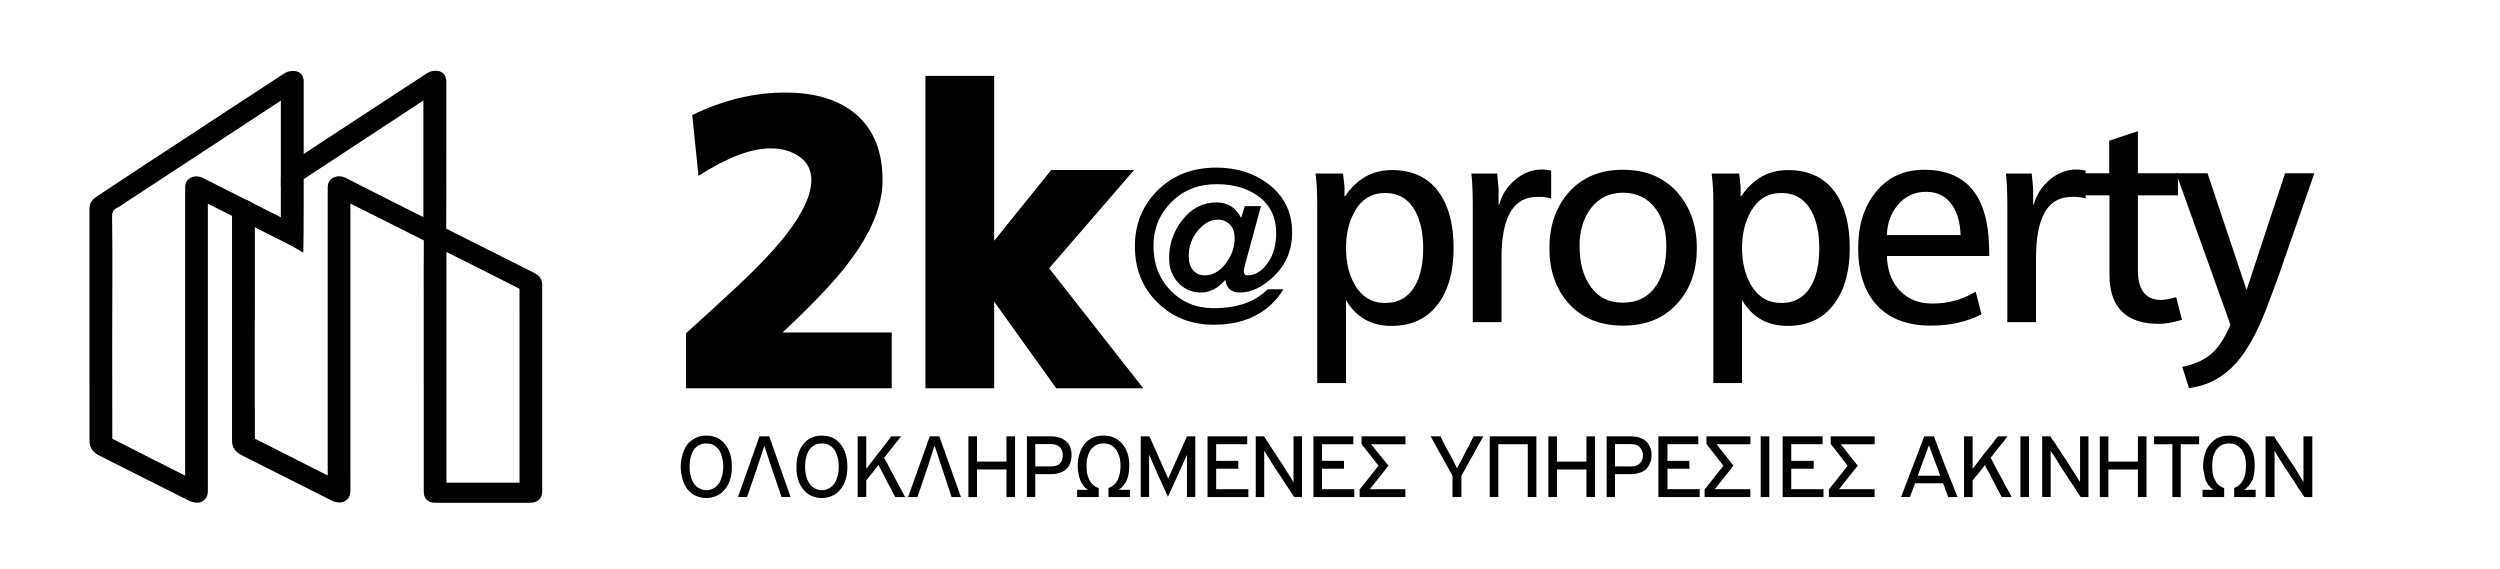 <?xml version="1.0" encoding="utf-8"?>
<!-- Generator: Adobe Illustrator 16.0.0, SVG Export Plug-In . SVG Version: 6.00 Build 0)  -->
<!DOCTYPE svg PUBLIC "-//W3C//DTD SVG 1.1//EN" "http://www.w3.org/Graphics/SVG/1.1/DTD/svg11.dtd">
<svg version="1.1" id="Layer_1" xmlns="http://www.w3.org/2000/svg" xmlns:xlink="http://www.w3.org/1999/xlink" x="0px" y="0px"
	 width="360.167px" height="82px" viewBox="0 0 360.167 82" enable-background="new 0 0 360.167 82" xml:space="preserve">
<g>
	<path fill="none" d="M16.704,28.9c0.162-0.076,0.285-0.201,0.444-0.311c7.996-5.238,15.987-10.474,23.956-15.711
		c0.109-0.061,0.216-0.118,0.356-0.208c0,6.767,0,13.478,0,20.244c-0.216-0.101-0.356-0.173-0.497-0.236
		c-4.004-2.012-7.99-4.031-11.967-6.032c-0.283-0.147-0.55-0.326-0.967-0.198c-0.411,0.148-0.354,0.433-0.354,0.683
		c0,2.664,0,5.312,0,7.965c0,10.933,0,21.857,0,32.784c0,0.714,0,1.452,0,2.241c-0.157-0.065-0.265-0.114-0.353-0.148
		c-3.939-1.997-7.913-3.991-11.873-6.014c-0.153-0.076-0.273-0.298-0.274-0.446c-0.017-4.646-0.016-9.268-0.016-13.913
		c0-6.065,0.065-12.155-0.012-18.232C15.125,30.296,15.381,29.471,16.704,28.9z"/>
	<path fill="none" d="M75.562,40.844c0.146,0.073,0.274,0.279,0.279,0.426c0.007,1.002,0.007,2.03,0.007,3.03
		c0,8.622,0,17.245,0,25.879c0,0.118,0,0.235,0,0.355c-4.221,0-8.352,0-12.53,0c0-11.963,0-23.88,0-35.826
		c0.083,0.03,0.151,0.03,0.169,0.056C67.52,36.783,71.553,38.799,75.562,40.844z"/>
	<path fill="none" d="M37.241,28.883c0.172-0.088,0.292-0.206,0.457-0.315c1.248-0.827,2.501-1.652,3.763-2.479
		c0,2.275,0,4.553,0,6.825c-0.216-0.101-0.356-0.173-0.497-0.236c-1.688-0.854-3.374-1.707-5.07-2.56
		C36.102,29.618,36.483,29.207,37.241,28.883z"/>
	<path fill="none" d="M34.615,29.471c-1.874-0.941-3.768-1.884-5.618-2.825c-0.283-0.147-0.55-0.326-0.967-0.198
		c-0.411,0.148-0.354,0.433-0.354,0.683c0,2.664,0,5.312,0,7.965c0,10.933,0,21.857,0,32.784c0,0.714,0,1.452,0,2.241
		c-0.157-0.065-0.265-0.114-0.353-0.148c-3.939-1.997-7.913-3.991-11.873-6.014c-0.153-0.076-0.273-0.298-0.274-0.446
		c-0.017-4.646-0.016-9.268-0.016-13.913c0-6.065,0.065-12.155-0.012-18.232c-0.024-1.072,0.232-1.896,1.555-2.468
		c0.162-0.076,0.285-0.201,0.444-0.311c7.996-5.238,15.987-10.474,23.956-15.711c0.109-0.061,0.216-0.118,0.356-0.208
		c0,4.087,0,8.146,0,12.206c-2.195,1.446-4.434,2.894-6.61,4.359C34.76,29.295,34.675,29.383,34.615,29.471z"/>
	<path fill="none" d="M42.586,34.591l0.141,0.083c0.028-1.61,0.004-1.171,0.008-1.451c0.026-2.663,0.019-5.311,0.017-7.962
		c6.306-4.144,12.615-8.268,18.891-12.404c0.122-0.065,0.212-0.121,0.356-0.21c0,6.765,0,13.485,0,20.238
		c-0.217-0.088-0.357-0.158-0.498-0.236c-3.999-2-7.975-4.024-11.956-6.032c-0.281-0.147-0.563-0.324-0.965-0.183
		c-0.413,0.147-0.364,0.418-0.364,0.682c-0.002,2.65-0.002,5.299-0.002,7.966c0,10.926,0,21.842,0,32.763c0,0.74,0,1.455,0,2.261
		c-0.144-0.087-0.253-0.104-0.345-0.159c-3.949-2-7.908-3.997-11.872-6.003c-0.161-0.08-0.27-0.299-0.271-0.46
		c-0.028-4.632-0.022-9.267-0.022-13.898c0-6.08,0.06-12.169-0.008-18.234c0-0.086,0-0.171,0-0.235
		c1.755,0.878,3.518,1.755,5.27,2.647C41.386,33.977,42.027,34.326,42.586,34.591z"/>
	<path fill-rule="evenodd" clip-rule="evenodd" fill="none" stroke="#000000" stroke-width="2" stroke-miterlimit="10" d="
		M41.461,32.914c0-2.272,0-4.549,0-6.825c0.422-0.267,0.859-0.56,1.29-0.828c0.002,2.651,0.01,5.299-0.017,7.962
		c-0.004,0.279,0.021-0.159-0.008,1.451l-0.141-0.083c-0.559-0.265-1.2-0.614-1.622-0.828c-1.752-0.892-3.515-1.769-5.27-2.647
		c0-0.374,0.067-0.704,0.199-0.998c1.696,0.854,3.383,1.707,5.07,2.56C41.104,32.741,41.245,32.813,41.461,32.914z"/>
	<path fill-rule="evenodd" clip-rule="evenodd" fill="none" stroke="#000000" stroke-width="2" stroke-miterlimit="10" d="
		M13.892,50.774c0-6.958,0-13.917,0-20.87c0.001-0.226,0.195-0.492,0.422-0.639c2.531-1.707,5.132-3.384,7.677-5.074
		c3.912-2.548,7.796-5.106,11.678-7.658c2.646-1.716,5.263-3.447,7.889-5.155c0.186-0.12,0.574-0.193,0.813-0.156
		c0.366,0.037,0.383,0.303,0.383,0.537c-0.006,4.09-0.004,8.179-0.002,12.269c-0.071,0.051-0.143,0.088-0.214,0.146
		c-0.361,0.235-0.726,0.469-1.076,0.702c0-4.06,0-8.119,0-12.206c-0.141,0.089-0.247,0.147-0.356,0.208
		c-7.969,5.237-15.96,10.473-23.956,15.711c-0.159,0.11-0.283,0.235-0.444,0.311c-1.323,0.571-1.579,1.396-1.555,2.468
		c0.077,6.077,0.012,12.167,0.012,18.232c0,4.645-0.001,9.267,0.016,13.913c0.001,0.148,0.121,0.371,0.274,0.446
		c3.96,2.023,7.934,4.018,11.873,6.014c0.087,0.034,0.196,0.083,0.353,0.148c0-0.789,0-1.527,0-2.241c0-10.927,0-21.851,0-32.784
		c0-2.653,0-5.301,0-7.965c0-0.25-0.058-0.535,0.354-0.683c0.417-0.128,0.684,0.051,0.967,0.198
		c1.851,0.941,3.744,1.884,5.618,2.825c-0.119,0.13-0.187,0.276-0.187,0.412c0,0.206,0,0.404,0,0.603
		c-0.354-0.189-0.703-0.368-1.058-0.544c-1.458-0.728-2.882-1.441-4.429-2.22c0,0.837,0,1.573,0,2.309c0,5.708,0,11.416,0,17.124
		c0,7.088,0,14.156,0,21.249c0,0.836,0.014,1.669,0,2.52c-0.002,0.159-0.153,0.41-0.354,0.479c-0.188,0.07-0.489-0.042-0.755-0.095
		c-0.114-0.01-0.229-0.103-0.339-0.158c-4.247-2.142-8.468-4.273-12.7-6.389c-0.669-0.332-0.902-0.699-0.902-1.232
		C13.892,59.277,13.892,55.021,13.892,50.774z"/>
	<path fill-rule="evenodd" clip-rule="evenodd" fill="none" stroke="#000000" stroke-width="2" stroke-miterlimit="10" d="
		M35.694,31.116c-0.422-0.21-0.844-0.421-1.266-0.63c0,6.753,0,13.515,0,20.258c0,4.262,0,8.503,0,12.759
		c0,0.539,0.244,0.909,0.911,1.226c4.222,2.112,8.454,4.271,12.703,6.394c0.095,0.058,0.223,0.14,0.335,0.175
		c0.257,0.055,0.574,0.137,0.744,0.068c0.214-0.065,0.356-0.303,0.356-0.478c0.024-0.826,0-1.667,0-2.519c0-7.074,0-14.153,0-21.244
		c0-5.708,0-11.416,0-17.124c0-0.736,0-1.471,0-2.296c1.547,0.766,2.985,1.495,4.427,2.208c2.531,1.278,5.055,2.559,7.595,3.825
		c0.419,0.206,0.563,0.412,0.563,0.78c-0.035,3.045-0.016,6.075-0.016,9.12c0,6.577,0.001,13.139,0.003,19.718
		c0,2.47-0.001,4.942-0.001,7.414c0,0.575,0.144,0.669,0.93,0.67c4.381,0,8.789,0.001,13.186,0c0.763,0,0.949-0.131,0.949-0.67
		c0-8.874,0-17.75,0-26.616c0-1.059-0.005-2.107,0-3.148c0.003-0.354-0.149-0.583-0.563-0.771c-4.289-2.15-8.561-4.318-12.838-6.466
		c-0.311-0.147-0.436-0.294-0.433-0.559c0.031-2.854,0.021-5.691,0.021-8.533c0-4.317-0.004-8.623,0.002-12.94
		c0.002-0.232-0.021-0.499-0.39-0.538c-0.235-0.031-0.631,0.033-0.807,0.161c-2.644,1.709-5.248,3.432-7.892,5.161
		c-3.827,2.506-7.626,5.007-11.464,7.51c0,0.227,0,0.441,0,0.676c0,0.177,0,0.359,0,0.558c6.306-4.144,12.615-8.268,18.891-12.404
		c0.122-0.065,0.212-0.121,0.356-0.21c0,6.765,0,13.485,0,20.238c-0.217-0.088-0.357-0.158-0.498-0.236
		c-3.999-2-7.975-4.024-11.956-6.032c-0.281-0.147-0.563-0.324-0.965-0.183c-0.413,0.147-0.364,0.418-0.364,0.682
		c-0.002,2.65-0.002,5.299-0.002,7.966c0,10.926,0,21.842,0,32.763c0,0.74,0,1.455,0,2.261c-0.144-0.087-0.253-0.104-0.345-0.159
		c-3.949-2-7.908-3.997-11.872-6.003c-0.161-0.08-0.27-0.299-0.271-0.46c-0.028-4.632-0.022-9.267-0.022-13.898
		c0-6.08,0.06-12.169-0.008-18.234C35.694,31.266,35.694,31.181,35.694,31.116z M63.317,34.708c0.083,0.03,0.151,0.03,0.169,0.056
		c4.033,2.019,8.066,4.035,12.075,6.08c0.146,0.073,0.274,0.279,0.279,0.426c0.007,1.002,0.007,2.03,0.007,3.03
		c0,8.622,0,17.245,0,25.879c0,0.118,0,0.235,0,0.355c-4.221,0-8.352,0-12.53,0C63.317,58.572,63.317,46.654,63.317,34.708z"/>
</g>
<path fill="none" d="M18.084,31.029c0.165-0.073,0.288-0.193,0.433-0.289c7.578-4.969,15.156-9.938,22.734-14.906
	c0.091-0.06,0.192-0.113,0.336-0.198c0,6.419,0,12.79,0,19.202c-0.206-0.097-0.346-0.158-0.48-0.225
	c-3.788-1.909-7.576-3.818-11.364-5.728c-0.269-0.135-0.521-0.31-0.894-0.178c-0.395,0.14-0.339,0.401-0.339,0.644
	c-0.001,2.521-0.001,5.042-0.001,7.562c0,10.364,0,20.728,0,31.092c0,0.69,0,1.381,0,2.135c-0.167-0.072-0.253-0.104-0.331-0.143
	c-3.759-1.896-7.521-3.792-11.269-5.7c-0.157-0.08-0.262-0.287-0.263-0.435c-0.014-4.396-0.011-8.792-0.011-13.188
	c0-5.769,0.036-11.537-0.035-17.304C16.589,32.361,16.844,31.578,18.084,31.029z"/>
<path fill="none" d="M73.918,42.363c0.15,0.077,0.263,0.264,0.266,0.401c0.023,0.961,0.013,1.922,0.013,2.883
	c0.001,8.182,0.001,16.363,0.001,24.544c0,0.112,0,0.223,0,0.348c-3.991,0-7.91,0-11.894,0c0-11.35,0-22.662,0-33.994
	c0.093,0.021,0.144,0.024,0.18,0.042C66.298,38.51,70.114,40.431,73.918,42.363z"/>
<path fill="none" d="M37.574,31.008c0.165-0.073,0.288-0.193,0.433-0.289c1.193-0.783,2.387-1.565,3.581-2.348
	c0,2.153,0,4.308,0,6.468c-0.206-0.097-0.346-0.158-0.48-0.225c-1.608-0.81-3.216-1.621-4.824-2.431
	C36.482,31.716,36.863,31.322,37.574,31.008z"/>
<path fill="none" d="M35.075,31.573c-1.777-0.896-3.555-1.792-5.332-2.687c-0.269-0.135-0.521-0.31-0.894-0.178
	c-0.395,0.14-0.339,0.401-0.339,0.644c-0.001,2.521-0.001,5.042-0.001,7.562c0,10.364,0,20.728,0,31.092c0,0.69,0,1.381,0,2.135
	c-0.167-0.072-0.253-0.104-0.331-0.143c-3.759-1.896-7.521-3.792-11.269-5.7c-0.157-0.08-0.262-0.287-0.263-0.435
	c-0.014-4.396-0.011-8.792-0.011-13.188c0-5.769,0.036-11.537-0.035-17.304c-0.012-1.012,0.243-1.794,1.483-2.343
	c0.165-0.073,0.288-0.193,0.433-0.289c7.578-4.969,15.156-9.938,22.734-14.906c0.091-0.06,0.192-0.113,0.336-0.198
	c0,3.868,0,7.719,0,11.571c-2.102,1.378-4.205,2.756-6.291,4.146C35.211,31.411,35.138,31.489,35.075,31.573z"/>
<path fill="none" d="M42.633,36.431l0.155,0.073c0.02-1.516,0.008-1.106,0.009-1.372c0.013-2.52,0.009-5.041,0.009-7.561
	c5.978-3.92,11.956-7.84,17.934-11.759c0.091-0.06,0.192-0.113,0.336-0.198c0,6.419,0,12.79,0,19.202
	c-0.206-0.096-0.346-0.158-0.48-0.225c-3.788-1.909-7.576-3.818-11.364-5.728c-0.269-0.136-0.521-0.31-0.894-0.178
	C47.944,28.826,48,29.087,48,29.331c-0.001,2.521-0.001,5.041-0.001,7.562c0,10.364,0,20.728,0,31.092c0,0.69,0,1.381,0,2.135
	c-0.167-0.071-0.253-0.103-0.331-0.142c-3.76-1.896-7.521-3.792-11.269-5.7c-0.157-0.081-0.262-0.287-0.263-0.435
	c-0.014-4.396-0.012-8.792-0.012-13.189c0-5.768,0.037-11.537-0.034-17.304c-0.001-0.077,0.003-0.149,0.005-0.224
	c1.667,0.836,3.334,1.671,4.995,2.513C41.514,35.854,42.128,36.183,42.633,36.431z"/>
<g>
	<g>
		<path d="M98.827,55.935v-7.92c2.359-2.12,4.699-4.26,7.02-6.42c3.279-3.039,5.799-5.7,7.561-7.98
			c2.318-3.039,3.479-5.6,3.479-7.68c0-1.44-0.569-2.56-1.71-3.36c-1.141-0.8-2.53-1.199-4.17-1.199
			c-2.801,0-6.261,1.319-10.38,3.96l-0.899-8.761c4.439-2.159,8.898-3.239,13.379-3.239c4.359,0,7.76,1.04,10.2,3.119
			c2.56,2.201,3.841,5.361,3.841,9.48c0,3.681-1.641,7.66-4.92,11.94c-1.881,2.52-5.041,5.86-9.48,10.02h15.72v8.04H98.827z"/>
		<path d="M143.225,34.694l8.221-10.2h11.939l-12.24,14.16l13.561,17.28h-12.54l-8.94-12.48v12.48h-9.899v-45h9.899V34.694z"/>
	</g>
</g>
<path d="M186.152,33.487c0,2.638-0.957,4.81-2.853,6.523c-1.574,1.426-3.118,2.132-4.647,2.132c-1.251,0-1.957-0.596-2.104-1.787
	h-0.059c-1.028,1.191-2.191,1.787-3.515,1.787c-1.271,0-2.354-0.47-3.223-1.409c-0.881-0.939-1.321-2.113-1.321-3.511
	c0-2.11,0.663-3.986,1.972-5.614c1.322-1.629,2.939-2.444,4.866-2.444c1.589,0,2.765,0.742,3.544,2.228l0.53-1.698h2.324
	l-2.193,8.059c-0.189,0.691-0.288,1.133-0.288,1.319c0,0.397,0.187,0.595,0.568,0.595c1.044,0,1.992-0.568,2.83-1.708
	c0.854-1.141,1.272-2.608,1.272-4.405c0-2.322-0.912-4.116-2.721-5.394c-1.573-1.084-3.529-1.628-5.867-1.628
	c-2.618,0-4.786,0.86-6.507,2.584c-1.721,1.726-2.584,3.83-2.584,6.32c0,2.59,0.826,4.735,2.474,6.427
	c1.646,1.691,3.72,2.537,6.206,2.537c3.367,0,5.955-0.905,7.779-2.727h2.291c-2.158,3.41-5.497,5.111-10.042,5.111
	c-3.255,0-5.963-1.064-8.13-3.196c-2.168-2.132-3.252-4.842-3.252-8.122c0-3.115,1.045-5.75,3.141-7.904
	c2.212-2.276,5.08-3.413,8.595-3.413c2.896,0,5.382,0.772,7.427,2.317C184.99,28.201,186.152,30.544,186.152,33.487z
	 M177.873,34.338c0-0.88-0.243-1.548-0.71-2.007c-0.473-0.46-1.041-0.69-1.701-0.69c-1.046,0-2.017,0.529-2.891,1.582
	c-0.875,1.059-1.315,2.272-1.315,3.654c0,0.857,0.199,1.537,0.614,2.037c0.412,0.499,0.968,0.752,1.68,0.752
	c1.199,0,2.24-0.604,3.123-1.818C177.472,36.739,177.873,35.568,177.873,34.338z"/>
<path d="M209.415,35.747c0,3.288-0.711,5.926-2.133,7.901c-1.576,2.202-3.843,3.303-6.816,3.303c-2.909,0-5.104-1.237-6.552-3.721
	v11.956h-4.145V29.393c0-1.759-0.083-3.221-0.251-4.391h3.971l0.21,1.927v1.339h0.085c1.7-2.513,3.946-3.766,6.735-3.766
	c3.038,0,5.32,1.101,6.853,3.302C208.733,29.756,209.415,32.403,209.415,35.747z M205.034,35.747c0-2.147-0.382-3.916-1.128-5.311
	c-0.945-1.755-2.402-2.633-4.372-2.633c-1.917,0-3.378,0.896-4.374,2.676c-0.835,1.452-1.246,3.208-1.246,5.268
	c0,2.036,0.413,3.794,1.253,5.27c1.023,1.757,2.494,2.632,4.386,2.632c1.985,0,3.441-0.875,4.393-2.632
	C204.669,39.649,205.034,37.896,205.034,35.747z"/>
<path d="M223.472,28.599c-0.65-0.223-1.481-0.295-2.514-0.208c-3.087,0.251-4.641,3.178-4.641,8.78v9.235h-4.14v-16.64
	c0-2.088-0.067-3.677-0.204-4.765h3.721l0.204,2.218v2.257h0.09c0.386-1.422,1.16-2.618,2.316-3.594s2.448-1.465,3.866-1.465
	c0.443,0,0.875,0.056,1.301,0.165V28.599z"/>
<path d="M244.458,35.747c0,3.18-0.896,5.783-2.677,7.821c-1.927,2.227-4.579,3.344-7.941,3.344c-3.377,0-6.029-1.104-7.947-3.308
	c-1.783-2.06-2.674-4.664-2.674-7.815c0-3.314,0.95-6.033,2.857-8.155c1.912-2.112,4.479-3.176,7.72-3.176
	c3.262,0,5.853,1.063,7.778,3.176C243.49,29.756,244.458,32.459,244.458,35.747z M233.796,27.762h0.044
	c-1.985,0-3.539,0.767-4.691,2.299c-1.052,1.423-1.588,3.209-1.588,5.354c0,2.338,0.494,4.235,1.471,5.684
	c1.089,1.676,2.677,2.507,4.765,2.507s3.695-0.817,4.809-2.463c0.976-1.45,1.456-3.346,1.456-5.684c0-2.204-0.51-4.002-1.544-5.397
	C237.379,28.528,235.796,27.762,233.796,27.762z"/>
<path d="M266.486,35.747c0,3.288-0.711,5.926-2.148,7.901c-1.561,2.202-3.83,3.303-6.803,3.303c-2.916,0-5.104-1.237-6.564-3.721
	v11.956h-4.131V29.393c0-1.759-0.09-3.221-0.25-4.391h3.971l0.205,1.927v1.339h0.09c1.699-2.513,3.943-3.766,6.727-3.766
	c3.035,0,5.32,1.101,6.861,3.302C265.805,29.756,266.486,32.403,266.486,35.747z M262.098,35.747c0-2.147-0.375-3.916-1.119-5.311
	c-0.947-1.755-2.41-2.633-4.373-2.633c-1.918,0-3.381,0.896-4.375,2.676c-0.834,1.452-1.26,3.208-1.26,5.268
	c0,2.036,0.428,3.794,1.264,5.27c1.025,1.757,2.492,2.632,4.385,2.632c1.975,0,3.445-0.875,4.395-2.632
	C261.736,39.649,262.098,37.896,262.098,35.747z"/>
<path d="M286.596,36.877h-14.758c0.053,2.05,0.666,3.701,1.838,4.963c1.178,1.26,2.744,1.893,4.721,1.893
	c2.266,0,4.334-0.569,6.236-1.716l0.836,3.265c-2.125,1.089-4.545,1.631-7.277,1.631c-3.451,0-6.084-1.018-7.896-3.055
	c-1.729-1.951-2.596-4.654-2.596-8.11c0-3.288,0.83-5.962,2.506-8.024c1.725-2.177,4.061-3.265,6.986-3.265
	c6.045,0,9.166,3.667,9.367,11C286.582,36.542,286.596,37.016,286.596,36.877z M282.455,33.868
	c-0.051-1.771-0.455-3.214-1.207-4.319c-0.867-1.275-2.127-1.915-3.762-1.915c-1.678,0-3.041,0.646-4.105,1.928
	c-0.975,1.169-1.49,2.608-1.543,4.307H282.455z"/>
<path d="M300.471,28.599c-0.641-0.223-1.477-0.295-2.5-0.208c-3.1,0.251-4.648,3.178-4.648,8.78v9.235h-4.133v-16.64
	c0-2.088-0.068-3.677-0.209-4.765h3.723l0.207,2.218v2.257h0.082c0.393-1.422,1.158-2.618,2.316-3.594
	c1.154-0.976,2.453-1.465,3.865-1.465c0.453,0,0.885,0.056,1.297,0.165V28.599z"/>
<path d="M314.35,46.081c-1.305,0.384-2.43,0.578-3.381,0.578c-4.717-0.027-7.064-2.397-7.064-7.105V28.14h-3.936v-3.18h3.896v-4.691
	l4.133-1.369v6.061h5.77v3.18h-5.77v10.787c0,2.618,0.951,4.041,2.844,4.264c0.646,0.083,1.533-0.041,2.674-0.38L314.35,46.081z"/>
<path d="M333.422,24.96l-5.059,14.509c-0.586,1.643-1.229,3.373-1.926,5.184c-1.314,3.344-2.721,5.869-4.221,7.569
	c-1.902,2.145-4.186,3.371-6.859,3.678l-0.965-3.053c1.928-0.39,3.422-1.101,4.471-2.133c0.869-0.836,1.697-2.144,2.471-3.93
	l-7.818-21.824h4.516l5.604,16.766h0.037l5.529-16.766H333.422z"/>
<g>
	<g>
		<path d="M101.749,71.755c-0.586,0-1.086-0.127-1.566-0.345c-0.443-0.22-0.83-0.544-1.159-0.942
			c-0.292-0.396-0.559-0.856-0.689-1.411c-0.165-0.556-0.267-1.155-0.267-1.798c0-0.668,0.105-1.262,0.272-1.783
			c0.14-0.559,0.399-1.053,0.689-1.454c0.325-0.401,0.712-0.694,1.159-0.917c0.484-0.258,0.984-0.35,1.568-0.35
			c0.565,0,1.085,0.088,1.525,0.299c0.442,0.211,0.829,0.533,1.161,0.93s0.569,0.864,0.744,1.412c0.179,0.557,0.25,1.162,0.25,1.854
			c0,0.663-0.071,1.274-0.25,1.834c-0.175,0.561-0.412,1.02-0.744,1.414c-0.332,0.393-0.719,0.713-1.161,0.924
			C102.841,71.631,102.318,71.755,101.749,71.755z M101.749,63.889c-0.401,0-0.759,0.07-1.043,0.245
			c-0.319,0.175-0.561,0.402-0.76,0.684c-0.199,0.314-0.358,0.678-0.442,1.085c-0.121,0.407-0.162,0.844-0.162,1.347
			c0,0.451,0.041,0.883,0.162,1.289c0.084,0.408,0.243,0.771,0.442,1.091c0.199,0.284,0.44,0.554,0.766,0.7
			c0.286,0.182,0.646,0.29,1.045,0.29c0.401,0,0.761-0.108,1.078-0.29c0.283-0.146,0.531-0.417,0.76-0.705
			c0.199-0.323,0.325-0.688,0.442-1.092c0.084-0.404,0.163-0.826,0.163-1.273c0-0.5-0.079-0.939-0.163-1.351
			c-0.117-0.411-0.243-0.776-0.442-1.091c-0.229-0.281-0.478-0.509-0.767-0.684C102.506,63.959,102.145,63.889,101.749,63.889z"/>
		<path d="M112.596,71.61l-1.519-4.463l-0.939-2.848h-0.053l-0.931,2.848l-1.527,4.463h-1.307l3.089-8.746h1.415l3.075,8.746
			H112.596z"/>
		<path d="M118.386,71.755c-0.587,0-1.084-0.127-1.563-0.345c-0.446-0.22-0.832-0.544-1.127-0.942
			c-0.328-0.396-0.558-0.856-0.723-1.411c-0.168-0.556-0.23-1.155-0.23-1.798c0-0.668,0.065-1.262,0.237-1.783
			c0.169-0.559,0.397-1.053,0.724-1.454c0.288-0.401,0.675-0.694,1.124-0.917c0.484-0.258,1.018-0.35,1.604-0.35
			c0.527,0,1.049,0.088,1.49,0.299c0.476,0.211,0.863,0.533,1.158,0.93c0.334,0.396,0.569,0.864,0.748,1.412
			c0.175,0.557,0.248,1.162,0.248,1.854c0,0.663-0.073,1.274-0.248,1.834c-0.179,0.561-0.414,1.02-0.748,1.414
			c-0.295,0.393-0.683,0.713-1.158,0.924C119.481,71.631,118.958,71.755,118.386,71.755z M118.386,63.889
			c-0.398,0-0.723,0.07-1.042,0.245c-0.318,0.175-0.561,0.402-0.76,0.684c-0.2,0.314-0.358,0.678-0.441,1.085
			c-0.121,0.407-0.162,0.844-0.162,1.347c0,0.451,0.041,0.883,0.162,1.289c0.083,0.408,0.241,0.771,0.441,1.091
			c0.199,0.284,0.453,0.554,0.765,0.7c0.323,0.182,0.649,0.29,1.083,0.29c0.397,0,0.722-0.108,1.042-0.29
			c0.283-0.146,0.56-0.417,0.76-0.705c0.196-0.323,0.358-0.688,0.442-1.092c0.119-0.404,0.161-0.826,0.161-1.273
			c0-0.5-0.042-0.939-0.161-1.351c-0.084-0.411-0.246-0.776-0.442-1.091c-0.2-0.281-0.477-0.509-0.767-0.684
			C119.145,63.959,118.82,63.889,118.386,63.889z"/>
		<path d="M128.992,71.61c-0.078-0.117-0.152-0.253-0.289-0.52c-0.101-0.229-0.253-0.487-0.425-0.811
			c-0.169-0.289-0.345-0.627-0.527-0.979c-0.176-0.352-0.32-0.656-0.49-0.979c-0.169-0.287-0.322-0.584-0.426-0.818
			c-0.138-0.232-0.243-0.406-0.29-0.521c-0.05,0.1-0.18,0.255-0.347,0.463c-0.135,0.207-0.315,0.426-0.503,0.654
			c-0.188,0.229-0.37,0.449-0.541,0.656c-0.175,0.241-0.271,0.361-0.355,0.463v2.393h-1.239v-8.746h1.239v4.629h0.031l1.076-1.38
			c0.146-0.175,0.292-0.399,0.545-0.713c0.225-0.276,0.452-0.597,0.689-0.888c0.265-0.328,0.497-0.613,0.718-0.925
			c0.22-0.278,0.403-0.542,0.549-0.724h1.415c-0.146,0.168-0.325,0.383-0.544,0.685c-0.216,0.267-0.439,0.575-0.673,0.854
			c-0.268,0.318-0.49,0.592-0.703,0.893c-0.214,0.268-0.394,0.488-0.537,0.661c0.124,0.204,0.267,0.446,0.438,0.765
			c0.136,0.314,0.315,0.617,0.503,0.977c0.188,0.361,0.381,0.729,0.582,1.103c0.199,0.341,0.391,0.708,0.58,1.067
			c0.188,0.358,0.366,0.698,0.532,0.979c0.165,0.316,0.276,0.557,0.396,0.763H128.992z"/>
		<path d="M137.1,71.61l-1.481-4.463l-0.939-2.848h-0.09l-0.896,2.848l-1.526,4.463h-1.34l3.12-8.746h1.382l3.11,8.746H137.1z"/>
		<path d="M145,67.638h-4.25v3.973h-1.237v-8.746h1.237v3.639H145v-3.639h1.238v8.746H145V67.638z"/>
		<path d="M154.382,65.558c0,0.443-0.095,0.843-0.209,1.195c-0.154,0.353-0.353,0.623-0.604,0.879
			c-0.281,0.222-0.573,0.398-0.937,0.496c-0.365,0.129-0.76,0.178-1.188,0.178h-2.296v3.305h-1.204v-8.746h3.577
			c0.41,0,0.794,0.082,1.149,0.173c0.353,0.126,0.632,0.3,0.909,0.518c0.243,0.218,0.438,0.483,0.593,0.829
			C154.288,64.729,154.382,65.12,154.382,65.558z M149.149,63.978v3.215h2.345c0.529-0.008,0.926-0.123,1.195-0.418
			c0.271-0.259,0.421-0.658,0.421-1.195c0-0.504-0.16-0.901-0.447-1.195c-0.321-0.26-0.719-0.406-1.189-0.406H149.149z"/>
		<path d="M158.962,62.755c0.563,0,1.087,0.084,1.531,0.287c0.446,0.204,0.838,0.513,1.175,0.891
			c0.336,0.379,0.578,0.822,0.764,1.363c0.185,0.508,0.258,1.099,0.258,1.774c0,0.3-0.02,0.64-0.061,0.985
			c-0.04,0.311-0.141,0.645-0.236,0.969c-0.129,0.287-0.293,0.593-0.49,0.844c-0.192,0.252-0.434,0.507-0.751,0.695h1.639v1.047
			h-3.099v-1.305c0.604-0.203,1.032-0.592,1.329-1.167c0.262-0.541,0.41-1.237,0.41-2.024c0-0.45-0.045-0.911-0.167-1.309
			c-0.121-0.396-0.252-0.714-0.458-1.022c-0.208-0.272-0.483-0.493-0.767-0.661c-0.317-0.166-0.675-0.233-1.072-0.233
			c-0.398,0-0.759,0.068-1.048,0.239c-0.325,0.17-0.57,0.393-0.771,0.666c-0.204,0.309-0.366,0.623-0.455,1.012
			c-0.122,0.391-0.165,0.842-0.165,1.287c0,0.385,0.029,0.758,0.083,1.111c0.088,0.323,0.175,0.651,0.325,0.918
			c0.148,0.302,0.301,0.537,0.556,0.741c0.217,0.204,0.475,0.362,0.798,0.442v1.305h-3.111v-1.047h1.582
			c-0.312-0.173-0.544-0.384-0.735-0.668c-0.191-0.249-0.351-0.551-0.441-0.839c-0.126-0.324-0.192-0.622-0.231-0.968
			c-0.078-0.346-0.096-0.65-0.096-0.984c0-0.649,0.105-1.246,0.289-1.792c0.146-0.546,0.422-0.992,0.725-1.373
			c0.333-0.382,0.722-0.693,1.166-0.897C157.91,62.839,158.397,62.755,158.962,62.755z"/>
		<path d="M171,65.558h-0.021l-0.964,2.17l-1.758,3.838l-1.673-3.694l-1.006-2.325h-0.032v6.064h-1.206v-8.746h1.261l1.527,3.439
			l1.15,2.602h0.044l1.15-2.614L171,62.864h1.204v8.746H171V65.558z"/>
		<path d="M173.965,62.864h5.717v1.135h-4.477v2.393h3.196v1.135h-3.196v2.948h4.646v1.136h-5.886V62.864z"/>
		<path d="M186.445,71.61c-0.097-0.153-0.241-0.349-0.393-0.59c-0.155-0.24-0.354-0.541-0.539-0.828
			c-0.213-0.324-0.437-0.662-0.644-0.979c-0.232-0.353-0.439-0.702-0.688-1.048c-0.21-0.312-0.419-0.643-0.61-0.928
			c-0.198-0.318-0.371-0.57-0.49-0.79l-0.918-1.459h-0.032v6.622h-1.218v-8.746h1.194c0.183,0.298,0.393,0.638,0.629,0.984
			c0.241,0.383,0.52,0.772,0.769,1.174c0.251,0.434,0.533,0.79,0.769,1.168c0.251,0.379,0.474,0.717,0.644,0.979l1.402,2.238h0.034
			v-6.543h1.221v8.746H186.445z"/>
		<path d="M189.224,62.864h5.751v1.135h-4.517v2.393h3.167v1.135h-3.167v2.948h4.649v1.136h-5.884V62.864z"/>
		<path d="M200.033,67.093l-2.689,3.382h5.123v1.136h-6.588v-1.092l2.714-3.426l-2.442-3.127v-1.102h6.327v1.135h-4.947
			L200.033,67.093z"/>
		<path d="M210.543,68.538v3.072h-1.288v-3.072l-3.151-5.674h1.426c0.163,0.386,0.394,0.768,0.554,1.146
			c0.231,0.377,0.396,0.764,0.632,1.156c0.237,0.387,0.402,0.769,0.635,1.146c0.158,0.379,0.389,0.765,0.55,1.159
			c0.237-0.402,0.403-0.79,0.637-1.166c0.165-0.372,0.4-0.757,0.569-1.151c0.229-0.385,0.39-0.766,0.619-1.139
			c0.162-0.376,0.395-0.76,0.563-1.152h1.409L210.543,68.538z"/>
		<path d="M220.101,63.999h-4.241v7.611h-1.237v-8.746h6.718v8.746h-1.239V63.999z"/>
		<path d="M228.554,67.638h-4.251v3.973h-1.236v-8.746h1.236v3.639h4.251v-3.639h1.237v8.746h-1.237V67.638z"/>
		<path d="M237.937,65.558c0,0.443-0.06,0.843-0.247,1.195c-0.118,0.353-0.352,0.623-0.565,0.879
			c-0.284,0.222-0.608,0.398-0.974,0.496c-0.366,0.129-0.762,0.178-1.187,0.178h-2.299v3.305h-1.202v-8.746h3.571
			c0.486,0,0.869,0.082,1.155,0.173c0.353,0.126,0.668,0.3,0.944,0.518c0.207,0.218,0.437,0.483,0.556,0.829
			C237.877,64.729,237.937,65.12,237.937,65.558z M232.666,63.978v3.215h2.348c0.563-0.008,0.961-0.123,1.193-0.418
			c0.306-0.259,0.489-0.658,0.489-1.195c0-0.504-0.193-0.901-0.512-1.195c-0.255-0.26-0.652-0.406-1.192-0.406H232.666z"/>
		<path d="M238.917,62.864h5.755v1.135h-4.445v2.393h3.162v1.135h-3.162v2.948h4.645v1.136h-5.954V62.864z"/>
		<path d="M249.732,67.093l-2.691,3.382h5.123v1.136h-6.586v-1.092l2.709-3.426l-2.441-3.127v-1.102h6.328v1.135h-4.879
			L249.732,67.093z"/>
		<path d="M253.658,62.864h1.24v8.746h-1.24V62.864z"/>
		<path d="M256.822,62.864h5.752v1.135h-4.514v2.393h3.234v1.135h-3.234v2.948h4.646v1.136h-5.885V62.864z"/>
		<path d="M267.635,67.093l-2.693,3.382h5.123v1.136h-6.586v-1.092l2.709-3.426l-2.439-3.127v-1.102h6.328v1.135h-4.881
			L267.635,67.093z"/>
		<path d="M275.904,69.618c-0.104,0.315-0.273,0.66-0.377,1.001c-0.102,0.343-0.273,0.647-0.377,0.991h-1.27l3.34-8.746h1.395
			c0.529,1.484,1.131,2.924,1.658,4.391c0.596,1.431,1.137,2.871,1.75,4.355h-1.361c-0.102-0.344-0.205-0.648-0.377-0.991
			c-0.102-0.341-0.205-0.686-0.377-1.001H275.904z M279.521,68.538c-0.219-0.707-0.508-1.432-0.807-2.137
			c-0.225-0.669-0.516-1.418-0.797-2.213h-0.033l-1.604,4.35H279.521z"/>
		<path d="M288.385,71.61c-0.045-0.117-0.115-0.253-0.289-0.52c-0.1-0.229-0.221-0.487-0.424-0.811
			c-0.139-0.289-0.348-0.627-0.494-0.979c-0.211-0.352-0.354-0.656-0.49-0.979c-0.203-0.287-0.324-0.584-0.496-0.818
			c-0.1-0.232-0.174-0.406-0.217-0.521c-0.053,0.1-0.215,0.255-0.352,0.463c-0.135,0.207-0.346,0.426-0.502,0.654
			c-0.219,0.229-0.367,0.449-0.58,0.656c-0.137,0.241-0.301,0.361-0.352,0.463v2.393h-1.234v-8.746h1.234v4.629h0.037l1.068-1.38
			c0.115-0.175,0.328-0.399,0.52-0.713c0.252-0.276,0.514-0.597,0.719-0.888c0.27-0.328,0.531-0.613,0.715-0.925
			c0.26-0.278,0.41-0.542,0.584-0.724h1.381c-0.105,0.168-0.322,0.383-0.506,0.685c-0.252,0.267-0.445,0.575-0.711,0.854
			c-0.266,0.318-0.455,0.592-0.701,0.893c-0.18,0.268-0.393,0.488-0.502,0.661c0.088,0.204,0.27,0.446,0.404,0.765
			c0.137,0.314,0.344,0.617,0.502,0.977c0.223,0.361,0.381,0.729,0.613,1.103c0.162,0.341,0.395,0.708,0.549,1.067
			c0.221,0.358,0.367,0.698,0.564,0.979c0.131,0.316,0.242,0.557,0.396,0.763H288.385z"/>
		<path d="M291.076,62.864h1.238v8.746h-1.238V62.864z"/>
		<path d="M299.746,71.61c-0.082-0.153-0.189-0.349-0.395-0.59c-0.133-0.24-0.352-0.541-0.514-0.828
			c-0.238-0.324-0.412-0.662-0.668-0.979c-0.188-0.353-0.436-0.702-0.686-1.048c-0.184-0.312-0.422-0.643-0.582-0.928
			c-0.23-0.318-0.367-0.57-0.488-0.79l-0.949-1.459h-0.031v6.622h-1.219v-8.746h1.195c0.145,0.298,0.393,0.638,0.666,0.984
			c0.203,0.383,0.486,0.772,0.768,1.174c0.217,0.434,0.496,0.79,0.777,1.168c0.209,0.379,0.455,0.717,0.602,0.979l1.42,2.238h0.025
			v-6.543h1.207v8.746H299.746z"/>
		<path d="M308.002,67.638h-4.252v3.973h-1.238v-8.746h1.238v3.639h4.252v-3.639h1.238v8.746h-1.238V67.638z"/>
		<path d="M314.174,71.61h-1.207v-7.611h-2.633v-1.135h6.488v1.135h-2.648V71.61z"/>
		<path d="M321.133,62.755c0.533,0,1.084,0.084,1.533,0.287c0.449,0.204,0.836,0.513,1.172,0.891
			c0.336,0.379,0.545,0.822,0.766,1.363c0.146,0.508,0.225,1.099,0.225,1.774c0,0.3-0.023,0.64-0.059,0.985
			c-0.043,0.311-0.113,0.645-0.203,0.969c-0.166,0.287-0.295,0.593-0.523,0.844c-0.164,0.252-0.438,0.507-0.752,0.695h1.672v1.047
			h-3.098v-1.305c0.568-0.203,0.998-0.592,1.293-1.167c0.295-0.541,0.412-1.237,0.412-2.024c0-0.45-0.049-0.911-0.135-1.309
			c-0.152-0.396-0.283-0.714-0.457-1.022c-0.24-0.272-0.52-0.493-0.768-0.661c-0.316-0.166-0.674-0.233-1.068-0.233
			c-0.402,0-0.766,0.068-1.084,0.239c-0.328,0.17-0.539,0.393-0.771,0.666c-0.17,0.309-0.363,0.623-0.453,1.012
			c-0.088,0.391-0.131,0.842-0.131,1.287c0,0.385,0.025,0.758,0.078,1.111c0.059,0.323,0.143,0.651,0.324,0.918
			c0.119,0.302,0.271,0.537,0.523,0.741c0.256,0.204,0.473,0.362,0.797,0.442v1.305h-3.113v-1.047h1.584
			c-0.307-0.173-0.51-0.384-0.736-0.668c-0.156-0.249-0.35-0.551-0.441-0.839c-0.09-0.324-0.154-0.622-0.195-0.968
			c-0.113-0.346-0.133-0.65-0.133-0.984c0-0.649,0.145-1.246,0.291-1.792c0.148-0.546,0.422-0.992,0.76-1.373
			c0.332-0.382,0.725-0.693,1.164-0.897C320.047,62.839,320.537,62.755,321.133,62.755z"/>
		<path d="M331.998,71.61c-0.15-0.153-0.256-0.349-0.393-0.59c-0.201-0.24-0.352-0.541-0.588-0.828
			c-0.166-0.324-0.412-0.662-0.594-0.979c-0.26-0.353-0.506-0.702-0.689-1.048c-0.246-0.312-0.416-0.643-0.648-0.928
			c-0.158-0.318-0.367-0.57-0.488-0.79l-0.881-1.459h-0.033v6.622h-1.287v-8.746h1.258c0.154,0.298,0.33,0.638,0.604,0.984
			c0.277,0.383,0.486,0.772,0.768,1.174c0.289,0.434,0.498,0.79,0.777,1.168c0.273,0.379,0.453,0.717,0.67,0.979l1.35,2.238h0.029
			v-6.543h1.271v8.746H331.998z"/>
	</g>
</g>
</svg>
